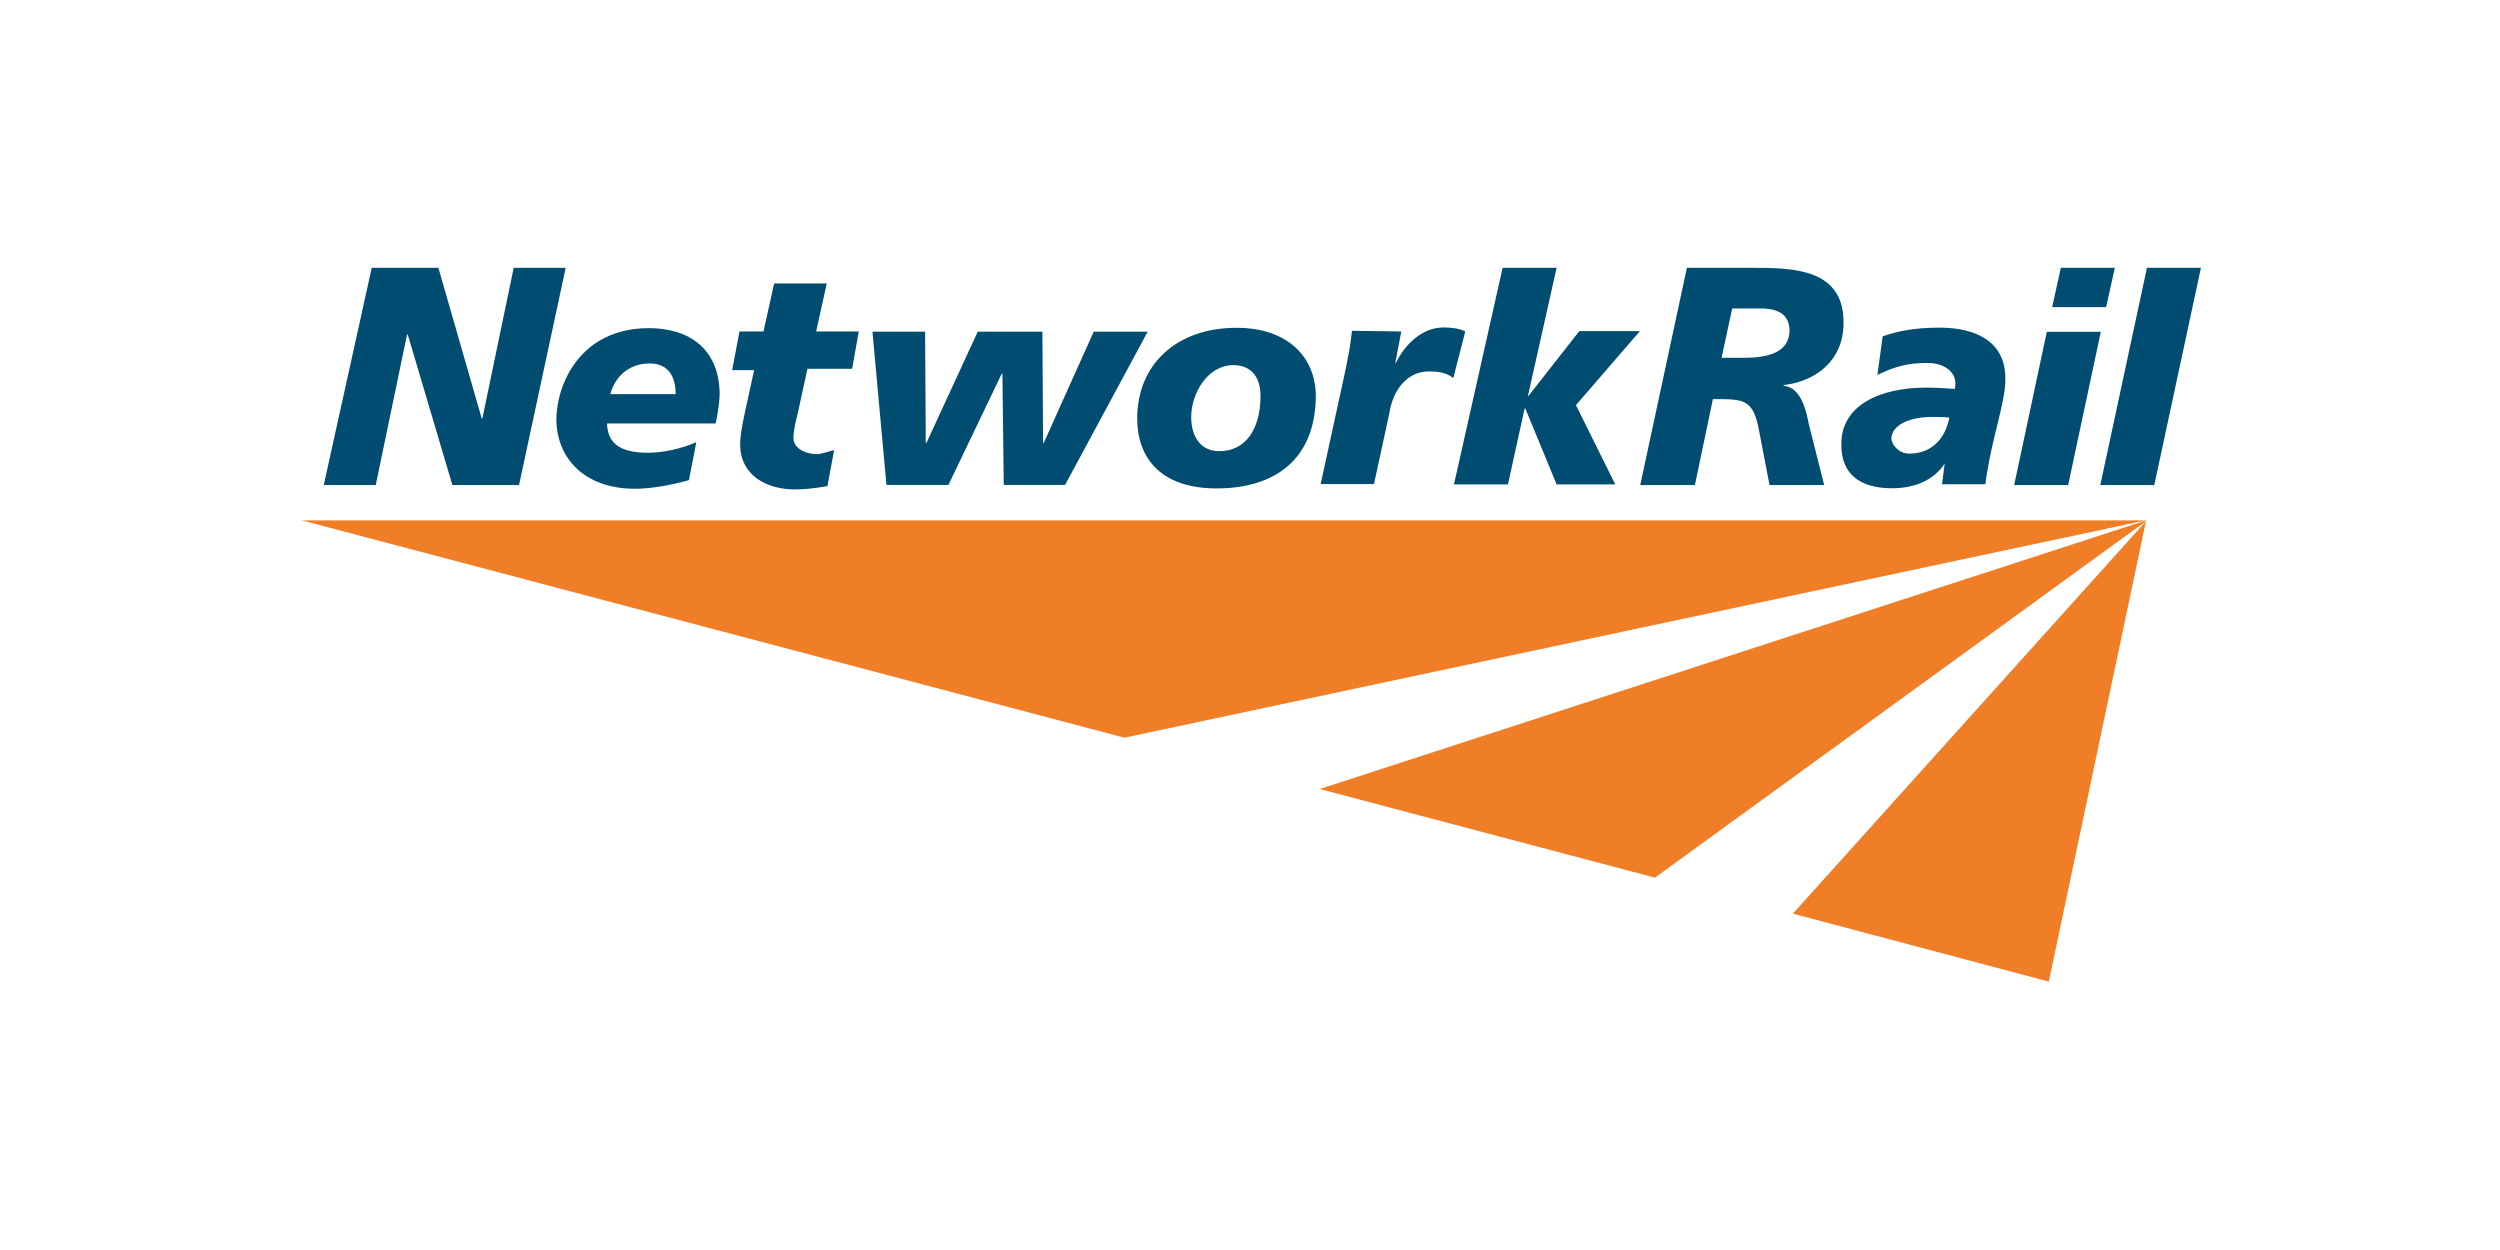 <?xml version="1.0" encoding="UTF-8"?> <!-- Generator: Adobe Illustrator 25.4.1, SVG Export Plug-In . SVG Version: 6.00 Build 0) --> <svg xmlns:cc="http://creativecommons.org/ns#" xmlns:dc="http://purl.org/dc/elements/1.1/" xmlns:rdf="http://www.w3.org/1999/02/22-rdf-syntax-ns#" xmlns="http://www.w3.org/2000/svg" xmlns:xlink="http://www.w3.org/1999/xlink" version="1.1" id="Layer_1" x="0px" y="0px" viewBox="0 0 500 250" style="enable-background:new 0 0 500 250;" xml:space="preserve"> <style type="text/css"> .st0{fill:#004D71;} </style> <g id="g10" transform="matrix(1.333,0,0,-1.333,-541.333,970.667)"> <g id="g4582"> <g id="g12"> <g> <defs> <path id="SVGID_1_" d="M728,650.1L728,650.1L728,650.1L728,650.1L728,650.1L728,650.1L728,650.1z M728.1,650.1L728.1,650.1 L728.1,650.1L728.1,650.1l-124-40.3l50.3-13.3l73.7,53.5l-53-58.9l38.4-10.2L728.1,650.1L728.1,650.1L728.1,650.1z M451.4,650.1l123.4-32.6L728,650.1l0,0H451.4z"></path> </defs> <use xlink:href="#SVGID_1_" style="overflow:visible;fill:#F07E26;enable-background:new ;"></use> <clipPath id="SVGID_00000119802772552887442610000015988389722593102471_"> <use xlink:href="#SVGID_1_" style="overflow:visible;enable-background:new ;"></use> </clipPath> </g> </g> <g id="g26" transform="translate(423.176,728)"> <path id="path28" class="st0" d="M38.7-40h10l6.5-22.6h0.1L60-40h7.8l-7-32.6h-10L44.1-50H44l-4.7-22.6h-7.8L38.7-40z"></path> </g> <g id="g30"> <g> <g id="g32"> <g id="g38" transform="translate(497.875,696.949)"> <path id="path40" class="st0" d="M9.6-27.9c0,2.5-1,4.6-3.9,4.6c-3.4,0-5.3-2.3-5.9-4.6H9.6z M11.6-40.8 c-2.8-0.8-5.8-1.3-8.1-1.3c-7.7,0-11.8,4.7-11.8,10.5C-8.2-26.2-4.6-18,5.6-18c6,0,10.6-3.1,10.6-10c0-0.9-0.3-3-0.6-4.3H-0.7 c0.1-2.5,1.3-4.4,6.2-4.4c2.1,0,5,0.6,7.2,1.6L11.6-40.8z"></path> </g> <g id="g42" transform="translate(513.551,712.25)"> <path id="path44" class="st0" d="M3.5-33.8h3.6l1.6,7.2h7.9L15-33.8h6.4l-1-5.6h-6.7l-1.4-6.4c-0.4-1.7-0.7-2.9-0.7-4 c0-1.6,1.9-2.4,3.5-2.4c0.8,0,1.7,0.4,2.6,0.6L16.7-57c-1.7-0.3-3.3-0.5-4.9-0.5c-4.1,0-8.2,2-8.2,6.8c0,1.1,0.2,2.3,0.7,4.7 l1.4,6.4H2.4L3.5-33.8z"></path> </g> <g id="g46" transform="translate(593.801,674.523)"> <path id="path48" class="st0" d="M-27.9-19.1h-9.2l-0.2,16.7h-0.1l-8-16.7h-9.3l-2.1,23h7.9l0.1-16.7h0.1L-41,3.9h9.7 l0.1-16.7h0.1l7.5,16.7h8.1L-27.9-19.1z"></path> </g> <g id="g50" transform="translate(635.125,704)"> <path id="path52" class="st0" d="M-44-30.6c-3.8,0-6.3-4.2-6.3-7.8c0-3.1,1.6-5.2,4.3-5.1c3.7,0,6.1,3.1,6.1,8.3 C-39.9-32.9-40.9-30.6-44-30.6 M-46.5-49.1c-8.5,0-11.9,4.7-11.9,10.5c0,8.1,5.9,13.6,14.9,13.6c7.8,0,11.9-4.5,11.9-10.3 C-31.7-44.9-37.9-49.1-46.5-49.1"></path> </g> <g id="g54" transform="translate(676.449,712.25)"> <path id="path56" class="st0" d="M-60.1-33.8l-0.9-4.7h0.1c1.3,2.7,3.9,5.3,7.1,5.3c1.1,0,2.3-0.1,3.3-0.6l-1.8-7 c-1,0.8-2.1,1-3.7,1c-3.3,0-5.4-2.9-5.9-6.3l-2.3-10.6h-8l3.7,17c0.4,2,0.8,3.9,1,6L-60.1-33.8L-60.1-33.8z"></path> </g> <g id="g58" transform="translate(701.352,728)"> <path id="path60" class="st0" d="M-69.8-40h8.1L-66-59.2h0.1l7.6,9.7h9.1l-9.6-11.1l5.9-11.9h-8.8l-4.7,11.4h-0.1l-2.5-11.4 h-8.1L-69.8-40z"></path> </g> <g id="g62" transform="translate(755.199,705.801)"> <path id="path64" class="st0" d="M-90.8-31.3h3.4c3.8,0,6.7,0.9,6.8,4c0,2.3-1.4,3.3-4,3.4h-4.6L-90.8-31.3z M-96-17.8h9.9 c6.2,0,13.7-0.2,13.6-8.3c0-5.5-4-8.7-9-9.3v-0.1c2.6-0.2,3.4-3.7,3.8-5.8l2.3-9.1h-8.2l-1.6,8.3c-0.8,4.3-2.1,4.6-6,4.6h-0.9 l-2.7-12.9h-8.2L-96-17.8z"></path> </g> <g id="g66" transform="translate(801.477,682.324)"> <path id="path68" class="st0" d="M-108.9-22.2c3.4,0,5.4,2.3,6,5.4c-0.7,0.1-1.6,0.1-2.1,0.1c-3.8,0.1-6.6-1.2-6.6-3.3 C-111.5-20.9-110.5-22.2-108.9-22.2 M-103.6-23.7L-103.6-23.7L-103.6-23.7c-1.8-2.7-4.8-3.7-7.9-3.7c-4.9,0-7.7,2.2-7.6,6.7 c0,5.7,5.7,8.4,12.7,8.4c1.6,0,3.2-0.1,4.3-0.2c0.1,0.3,0.1,0.6,0.1,0.9c0,1.6-1.6,3-4.2,3c-2.9,0-4.8-0.5-7.5-1.8l0.8,5.8 c2.3,0.8,4.9,1.3,8.5,1.3c5.5,0,10-2.1,9.9-7.8c0-3.6-2.1-8.8-3-15.7h-6.5L-103.6-23.7z"></path> </g> <g id="g70" transform="translate(838.602,728)"> <path id="path72" class="st0" d="M-123.3-40h8.1l-1.3-5.9h-8.1L-123.3-40z M-125.4-49.6h8.1l-4.9-23h-8.1L-125.4-49.6z"></path> </g> <g id="g74" transform="translate(859.824,728)"> <path id="path76" class="st0" d="M-131.6-40h8.1l-7-32.6h-8.1L-131.6-40z"></path> </g> </g> </g> </g> </g> </g> </svg> 